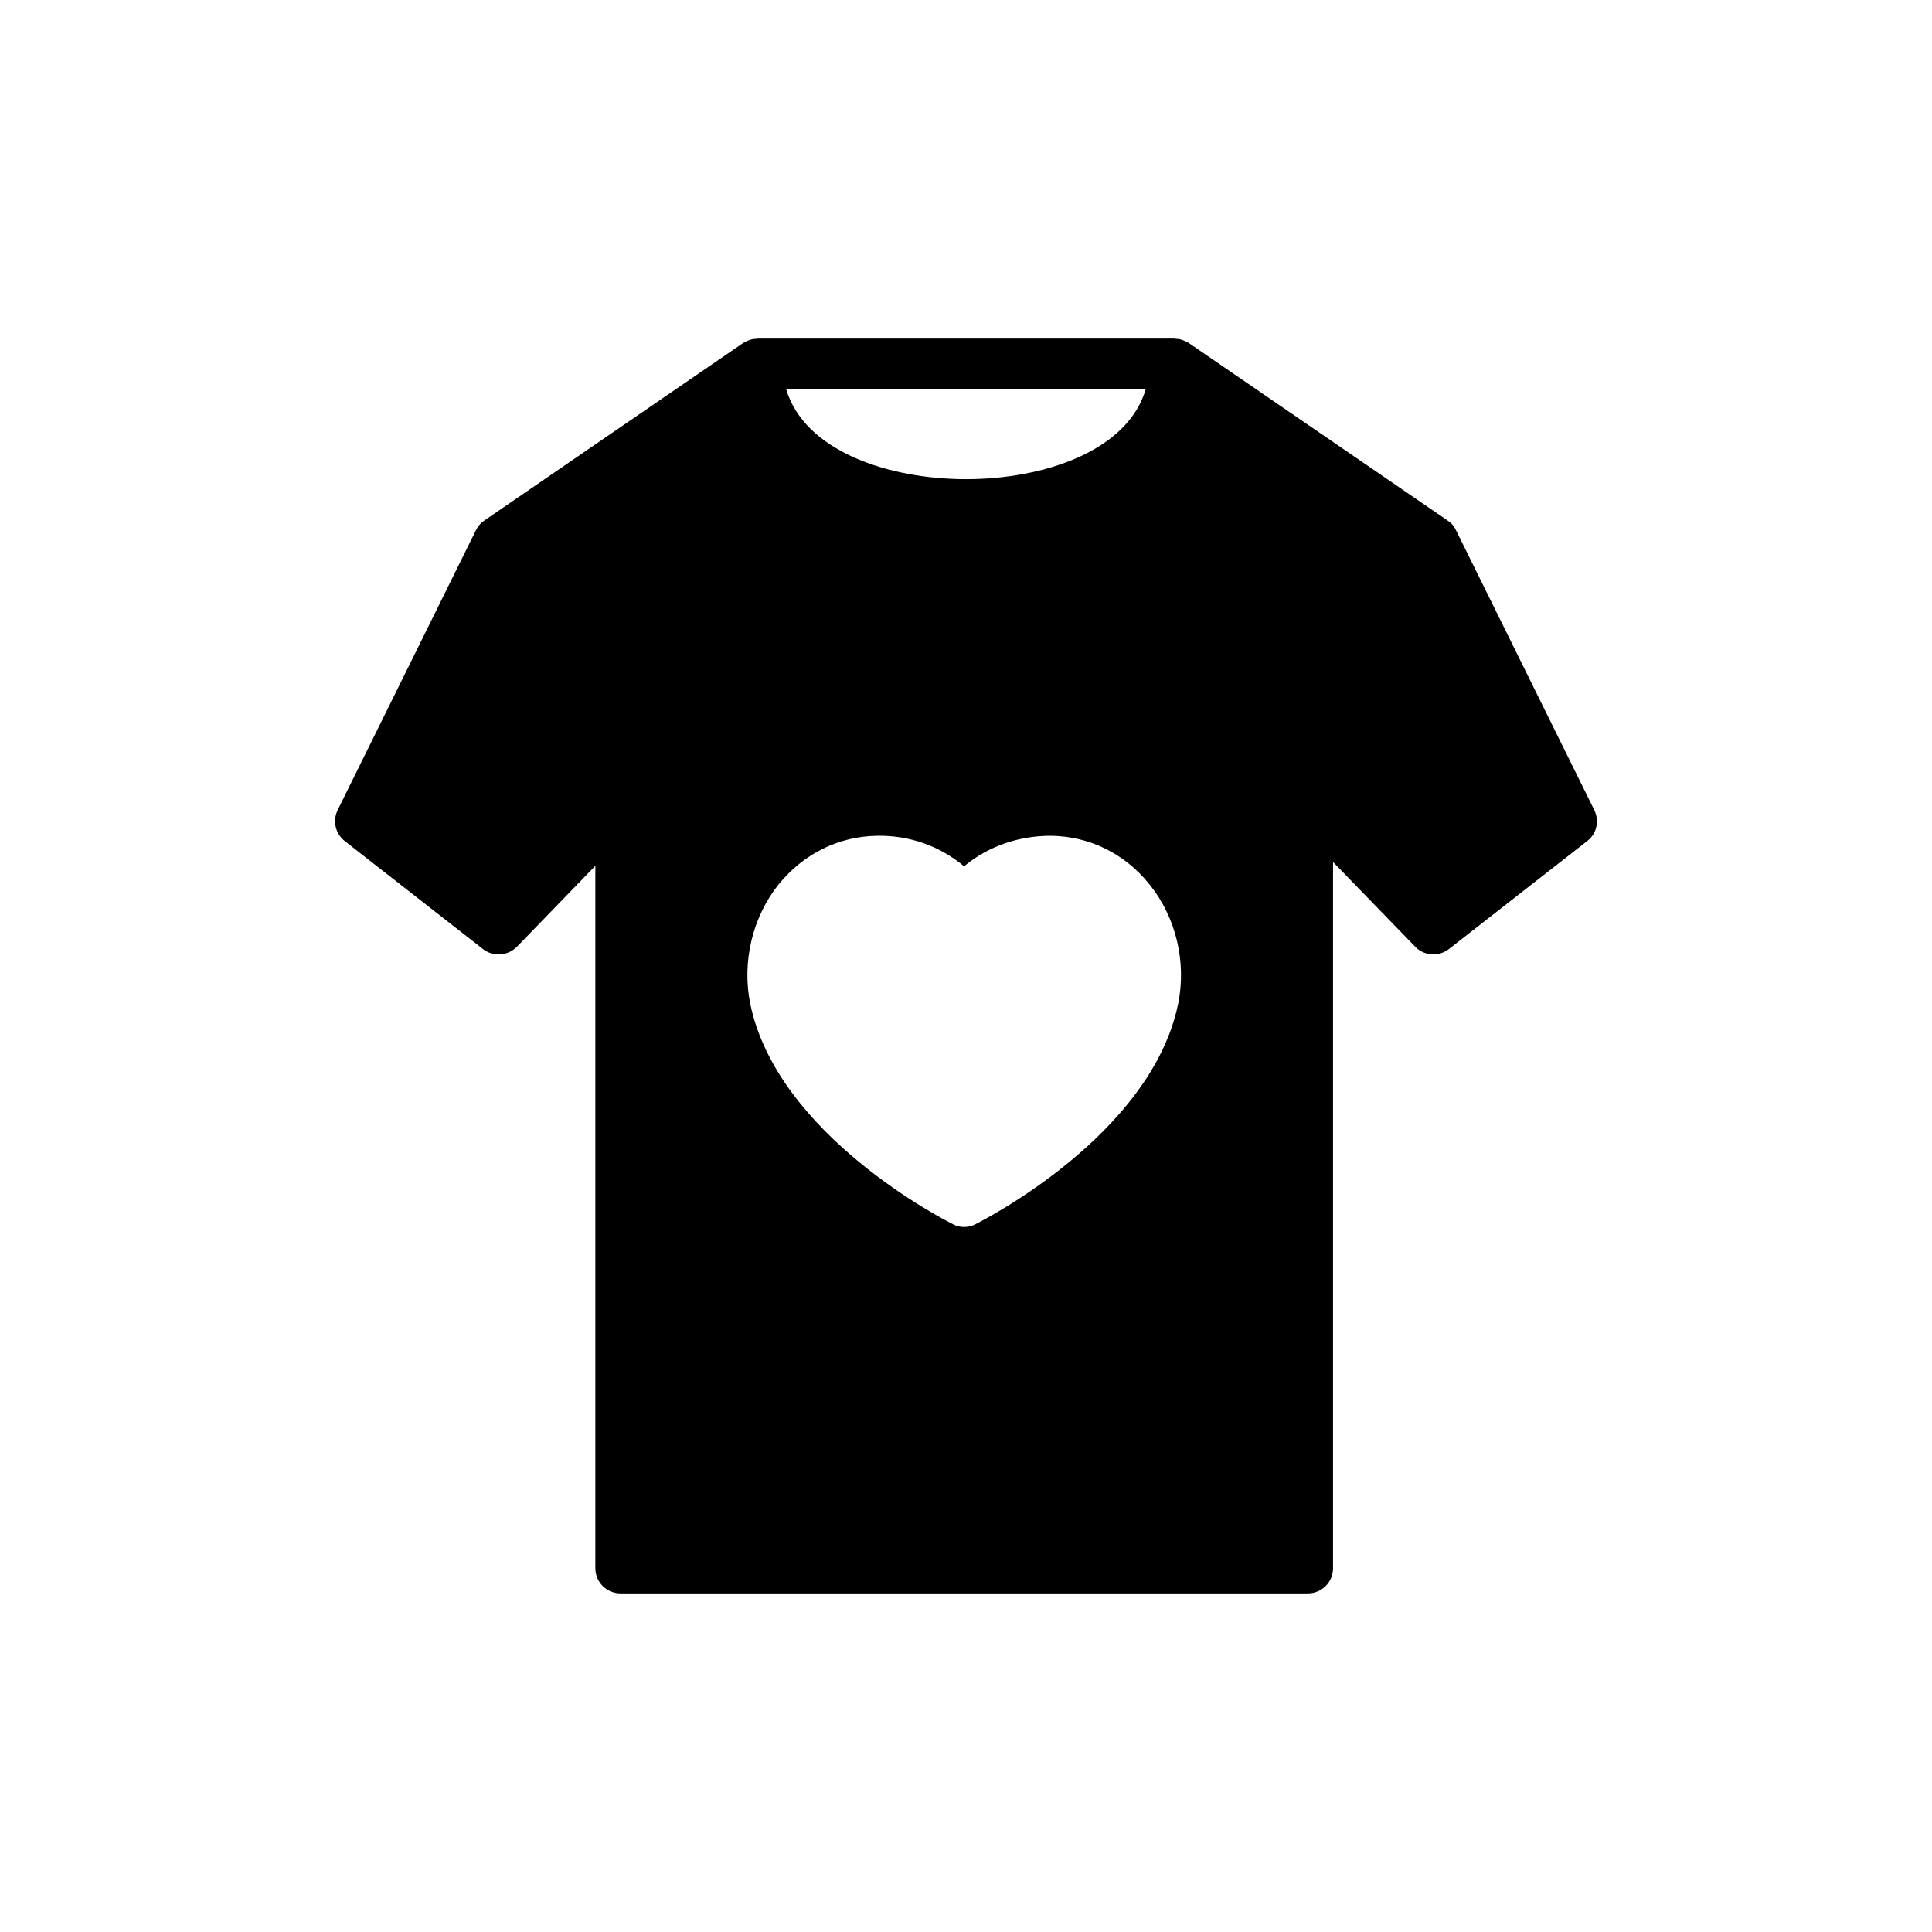 <?xml version="1.0" encoding="UTF-8"?>
<!-- Uploaded to: ICON Repo, www.svgrepo.com, Generator: ICON Repo Mixer Tools -->
<svg fill="#000000" width="800px" height="800px" version="1.1" viewBox="144 144 512 512" xmlns="http://www.w3.org/2000/svg">
 <path d="m272.01 395.52c2.742 2.141 6.555 1.805 8.961-0.602l20.801-21.469v186.13c0 3.746 3.012 6.688 6.688 6.688h182.12c3.68 0 6.688-2.941 6.688-6.688v-187.14l21.805 22.473c1.27 1.336 3.012 2.008 4.75 2.008 1.473 0 2.941-0.469 4.148-1.406l36.652-28.625c2.543-1.941 3.277-5.352 1.871-8.227l-36.652-74.172c-0.469-1.07-1.27-1.941-2.207-2.543l-68.555-47.016c-0.266-0.199-0.535-0.266-0.871-0.469-0.133-0.066-0.27-0.133-0.469-0.199-0.734-0.336-1.473-0.469-2.273-0.469-0.066 0-0.133-0.066-0.133-0.066h-110.62c-0.066 0-0.133 0.066-0.133 0.066-0.801 0-1.605 0.133-2.34 0.469-0.133 0.066-0.266 0.133-0.469 0.199-0.266 0.199-0.602 0.266-0.871 0.469l-68.555 47.02c-0.938 0.602-1.672 1.473-2.207 2.543l-36.652 74.172c-1.402 2.875-0.602 6.285 1.875 8.227zm175.63-148.41c-4.75 16.32-26.887 23.875-47.621 23.875-20.801 0-42.871-7.559-47.688-23.875zm-97.312 131.29c6.621-8.16 15.918-12.773 26.219-12.91 8.496-0.133 16.586 2.742 22.941 8.094 6.422-5.352 14.512-8.094 23.008-8.094 10.301 0.133 19.598 4.75 26.152 12.91 7.023 8.695 9.832 20.598 7.559 31.703-7.223 34.777-51.832 57.387-53.707 58.32-0.938 0.535-1.941 0.734-3.012 0.734-1.004 0-2.008-0.199-2.941-0.734-1.941-0.938-46.484-23.543-53.707-58.32-2.277-11.102 0.531-23.008 7.488-31.703z"/>
</svg>